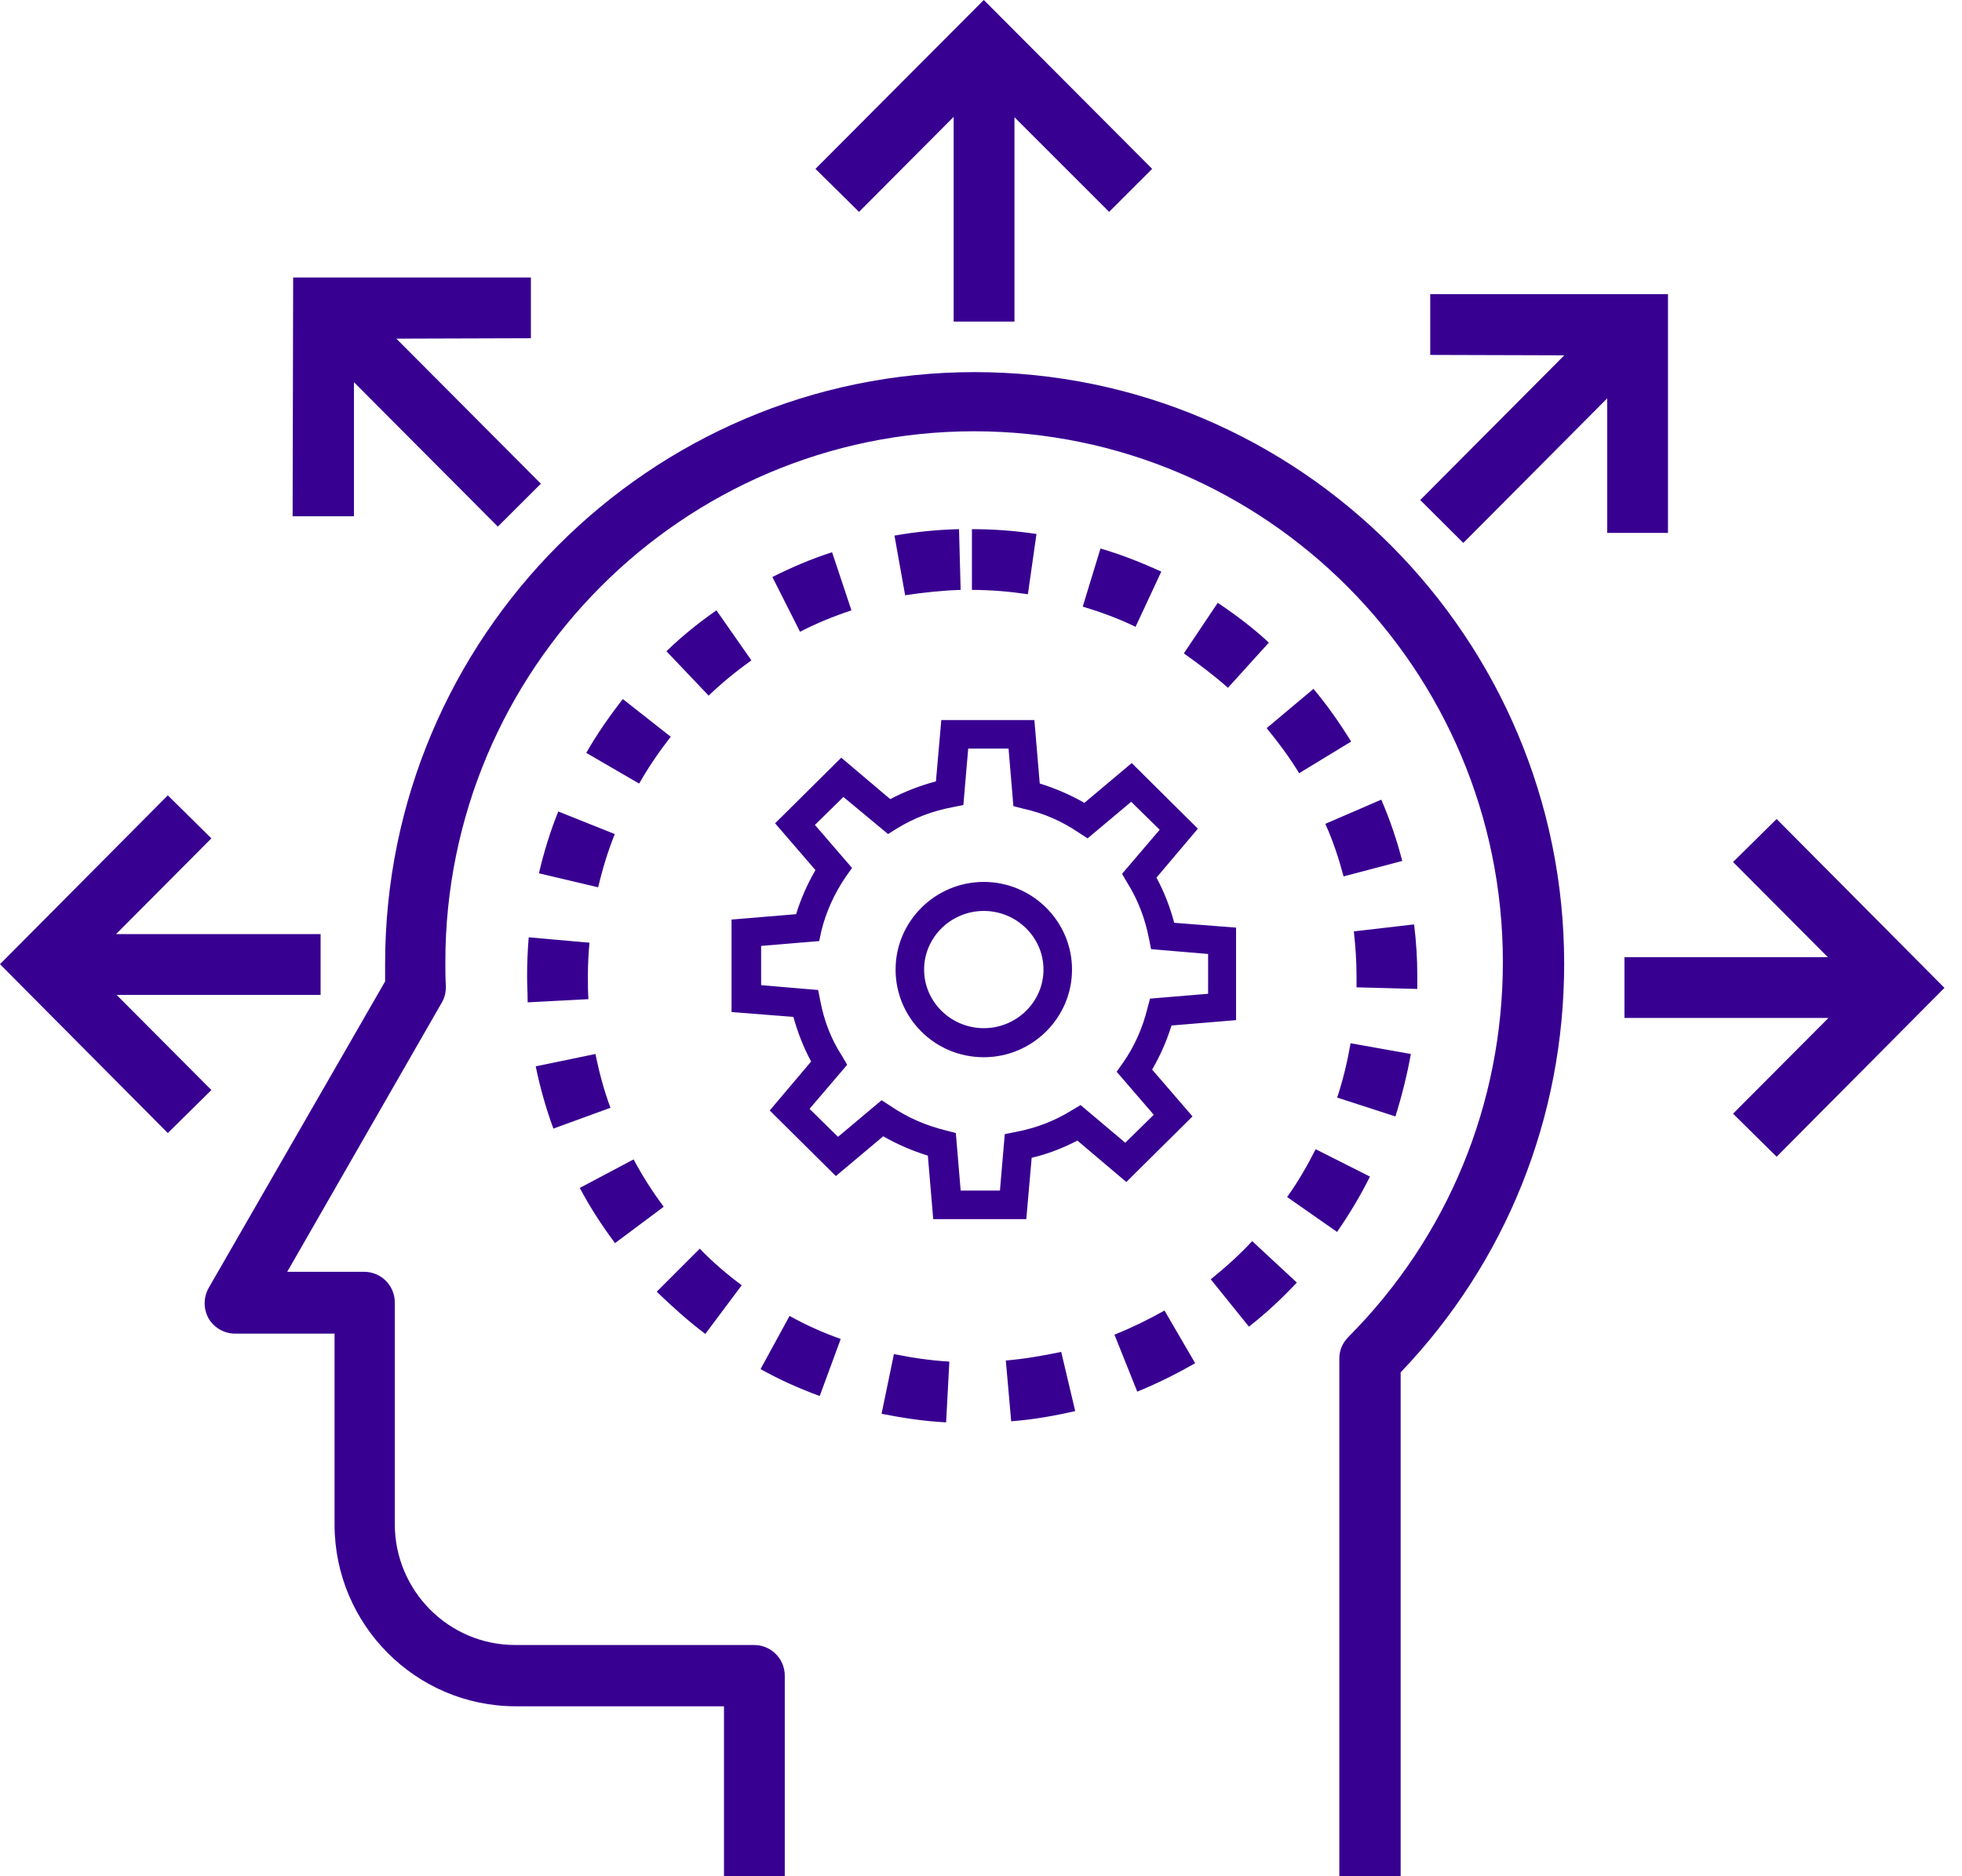<?xml version="1.0" encoding="UTF-8" standalone="no"?>
<!DOCTYPE svg PUBLIC "-//W3C//DTD SVG 1.1//EN" "http://www.w3.org/Graphics/SVG/1.1/DTD/svg11.dtd">
<svg width="100%" height="100%" viewBox="0 0 69 66" version="1.1" xmlns="http://www.w3.org/2000/svg" xmlns:xlink="http://www.w3.org/1999/xlink" xml:space="preserve" xmlns:serif="http://www.serif.com/" style="fill-rule:evenodd;clip-rule:evenodd;stroke-linejoin:round;stroke-miterlimit:2;">
    <g>
        <path d="M31.832,20.938L31.457,18.841C32.195,18.708 32.971,18.633 33.727,18.614L33.784,20.751C33.127,20.77 32.47,20.845 31.832,20.938ZM31.832,20.938L31.836,20.959L31.817,20.941L31.832,20.938ZM45.688,27.199L45.701,27.221L45.682,27.202L45.688,27.199ZM45.688,27.199C45.35,26.639 44.958,26.117 44.547,25.613L46.193,24.232C46.685,24.818 47.12,25.443 47.517,26.086L45.688,27.199ZM47.251,30.829C47.081,30.188 46.874,29.565 46.609,28.98L48.577,28.129C48.879,28.829 49.125,29.548 49.314,30.285L47.251,30.829ZM47.251,30.829L47.253,30.834L47.234,30.834L47.251,30.829ZM19.462,39.7L19.464,39.706L19.445,39.706L19.462,39.7ZM19.462,39.7C19.198,38.983 18.991,38.247 18.84,37.511L20.94,37.076C21.072,37.719 21.242,38.363 21.469,38.968L19.462,39.7ZM47.022,43.335L45.266,42.108C45.645,41.579 45.985,40.992 46.269,40.425L48.179,41.389C47.843,42.062 47.451,42.717 47.022,43.335ZM47.022,43.335L47.026,43.338L47.007,43.357L47.022,43.335ZM24.805,46.923L24.817,46.932L24.799,46.932L24.805,46.923ZM24.805,46.923C24.205,46.471 23.641,45.964 23.096,45.438L24.609,43.924C25.063,44.397 25.574,44.832 26.085,45.211L24.805,46.923ZM33.539,4.11L30.21,7.453L28.678,5.94L34.599,0L40.52,5.94L39.006,7.453L35.677,4.124L35.677,11.312L33.539,11.312L33.539,4.11ZM12.448,13.444L12.448,18.16L10.291,18.16L10.31,9.761L18.671,9.761L18.671,11.898L13.939,11.913L19.022,17.015L17.508,18.524L12.448,13.444ZM4.1,34.996L7.434,38.344L5.902,39.857L0,33.917L5.902,27.978L7.434,29.491L4.082,32.858L11.275,32.858L11.275,34.996L4.1,34.996ZM64.302,35.809L57.129,35.809L57.129,33.671L64.283,33.671L60.949,30.323L62.481,28.81L68.383,34.75L62.481,40.69L60.949,39.176L64.302,35.809ZM56.522,14.013L51.462,19.098L49.947,17.59L55.013,12.499L50.299,12.485L50.299,10.347L58.66,10.347L58.66,18.746L56.522,18.746L56.522,14.013ZM49.239,66L47.102,66L47.102,47.783C47.102,47.5 47.215,47.235 47.423,47.027C50.923,43.508 52.853,38.817 52.853,33.842C52.853,23.551 44.51,15.171 34.258,15.171C24.005,15.171 15.662,23.551 15.662,33.842C15.662,34.126 15.662,34.409 15.681,34.693C15.681,34.901 15.644,35.09 15.53,35.28L10.101,44.738L12.806,44.738C13.393,44.738 13.884,45.211 13.884,45.816L13.884,53.61C13.884,55.955 15.776,57.866 18.122,57.866L26.521,57.866C27.107,57.866 27.599,58.339 27.599,58.944L27.599,66.038L25.461,66.038L25.461,60.022L18.141,60.022C14.622,60.022 11.766,57.147 11.766,53.629L11.766,46.913L8.266,46.913C7.888,46.913 7.528,46.705 7.339,46.384C7.15,46.043 7.15,45.646 7.339,45.305L13.544,34.523L13.544,33.899C13.544,22.416 22.851,13.09 34.276,13.09C45.702,13.09 55.009,22.435 55.009,33.899C55.009,39.309 52.966,44.397 49.258,48.275L49.258,66.057L49.239,66ZM36.149,20.903C35.505,20.808 34.843,20.751 34.181,20.751L34.181,18.614C34.938,18.614 35.713,18.671 36.451,18.784L36.149,20.903ZM39.913,22.038C39.326,21.754 38.702,21.527 38.078,21.338L38.702,19.295C39.421,19.503 40.14,19.787 40.84,20.108L39.932,22.057L39.913,22.038ZM28.128,22.208L27.163,20.297C27.844,19.957 28.544,19.654 29.263,19.427L29.944,21.47C29.32,21.678 28.714,21.924 28.128,22.227L28.128,22.208ZM43.185,24.194C42.694,23.759 42.164,23.362 41.634,22.984L42.826,21.205C43.45,21.622 44.075,22.094 44.623,22.605L43.185,24.194ZM24.912,24.459L23.437,22.908C23.985,22.378 24.572,21.905 25.196,21.47L26.425,23.229C25.896,23.608 25.385,24.024 24.912,24.478L24.912,24.459ZM22.472,27.561L20.618,26.483C20.996,25.821 21.431,25.197 21.904,24.591L23.588,25.916C23.191,26.426 22.812,26.975 22.491,27.542L22.472,27.561ZM21.034,31.212L18.953,30.72C19.124,29.983 19.351,29.245 19.634,28.545L21.621,29.34C21.375,29.945 21.185,30.588 21.034,31.212ZM49.844,34.788L47.707,34.731L47.707,34.334C47.707,33.804 47.669,33.274 47.612,32.763L49.731,32.517C49.806,33.123 49.844,33.728 49.844,34.334L49.844,34.788ZM18.556,35.242C18.556,34.939 18.537,34.636 18.537,34.334C18.537,33.88 18.556,33.426 18.594,32.972L20.731,33.161C20.694,33.558 20.675,33.955 20.675,34.352C20.675,34.617 20.675,34.882 20.694,35.147L18.556,35.26L18.556,35.242ZM49.069,39.271L47.026,38.609C47.234,37.984 47.385,37.341 47.498,36.698L49.617,37.076C49.485,37.814 49.295,38.571 49.069,39.29L49.069,39.271ZM21.621,43.716C21.167,43.111 20.75,42.468 20.391,41.787L22.283,40.784C22.585,41.352 22.945,41.919 23.342,42.449L21.621,43.735L21.621,43.716ZM43.923,46.667L42.58,45.002C43.091,44.586 43.583,44.151 44.037,43.659L45.607,45.116C45.096,45.664 44.529,46.194 43.923,46.667ZM39.989,48.937L39.194,46.951C39.799,46.705 40.386,46.421 40.953,46.1L42.032,47.953C41.369,48.332 40.688,48.672 39.989,48.956L39.989,48.937ZM28.828,49.107C28.109,48.843 27.428,48.54 26.747,48.161L27.768,46.289C28.336,46.61 28.941,46.875 29.566,47.102L28.828,49.107ZM35.562,49.996L35.373,47.859C36.035,47.802 36.678,47.689 37.321,47.556L37.813,49.637C37.075,49.807 36.319,49.94 35.562,49.996ZM33.273,50.034C32.517,49.996 31.76,49.883 31.003,49.732L31.438,47.632C32.081,47.764 32.743,47.859 33.387,47.897L33.273,50.034ZM36.093,42.884L32.82,42.884L32.631,40.652C32.083,40.481 31.553,40.254 31.061,39.971L29.396,41.37L27.07,39.063L28.526,37.341C28.261,36.849 28.053,36.32 27.902,35.771L25.727,35.601L25.727,32.347L27.997,32.158C28.167,31.609 28.394,31.099 28.678,30.607L27.259,28.961L29.586,26.653L31.307,28.11C31.818,27.845 32.347,27.637 32.915,27.486L33.104,25.329L36.377,25.329L36.566,27.561C37.114,27.732 37.644,27.959 38.136,28.242L39.801,26.842L42.127,29.15L40.671,30.872C40.936,31.363 41.144,31.893 41.295,32.461L43.47,32.631L43.47,35.885L41.2,36.074C41.03,36.622 40.803,37.133 40.519,37.625L41.938,39.271L39.611,41.579L37.89,40.122C37.379,40.387 36.85,40.595 36.282,40.727L36.093,42.884ZM33.785,41.881L35.166,41.881L35.336,39.895L35.715,39.819C36.414,39.687 37.077,39.441 37.682,39.063L38.003,38.873L39.574,40.198L40.576,39.214L39.271,37.701L39.498,37.379C39.895,36.812 40.179,36.168 40.349,35.487L40.444,35.128L42.487,34.958L42.487,33.558L40.481,33.388L40.406,33.009C40.273,32.328 40.028,31.666 39.649,31.061L39.46,30.739L40.784,29.188L39.782,28.204L38.249,29.491L37.928,29.283C37.341,28.885 36.698,28.602 35.998,28.45L35.639,28.356L35.469,26.332L34.05,26.332L33.88,28.318L33.501,28.394C32.801,28.526 32.139,28.772 31.534,29.15L31.231,29.339L29.661,28.034L28.659,29.018L29.964,30.531L29.737,30.853C29.34,31.439 29.056,32.063 28.886,32.744L28.81,33.104L26.767,33.274L26.767,34.655L28.772,34.825L28.848,35.204C28.98,35.904 29.226,36.547 29.605,37.133L29.794,37.455L28.47,39.006L29.472,39.99L31.004,38.703L31.326,38.911C31.912,39.309 32.556,39.592 33.255,39.763L33.615,39.857L33.785,41.881ZM34.598,37.19C32.877,37.19 31.496,35.809 31.496,34.106C31.496,32.404 32.896,31.023 34.598,31.023C36.301,31.023 37.701,32.404 37.701,34.106C37.701,35.809 36.301,37.19 34.598,37.19ZM34.598,32.044C33.445,32.044 32.499,32.971 32.499,34.106C32.499,35.241 33.445,36.168 34.598,36.168C35.752,36.168 36.698,35.241 36.698,34.106C36.698,32.971 35.752,32.044 34.598,32.044Z" style="fill:rgb(56,0,145);"/>
    </g>
</svg>
